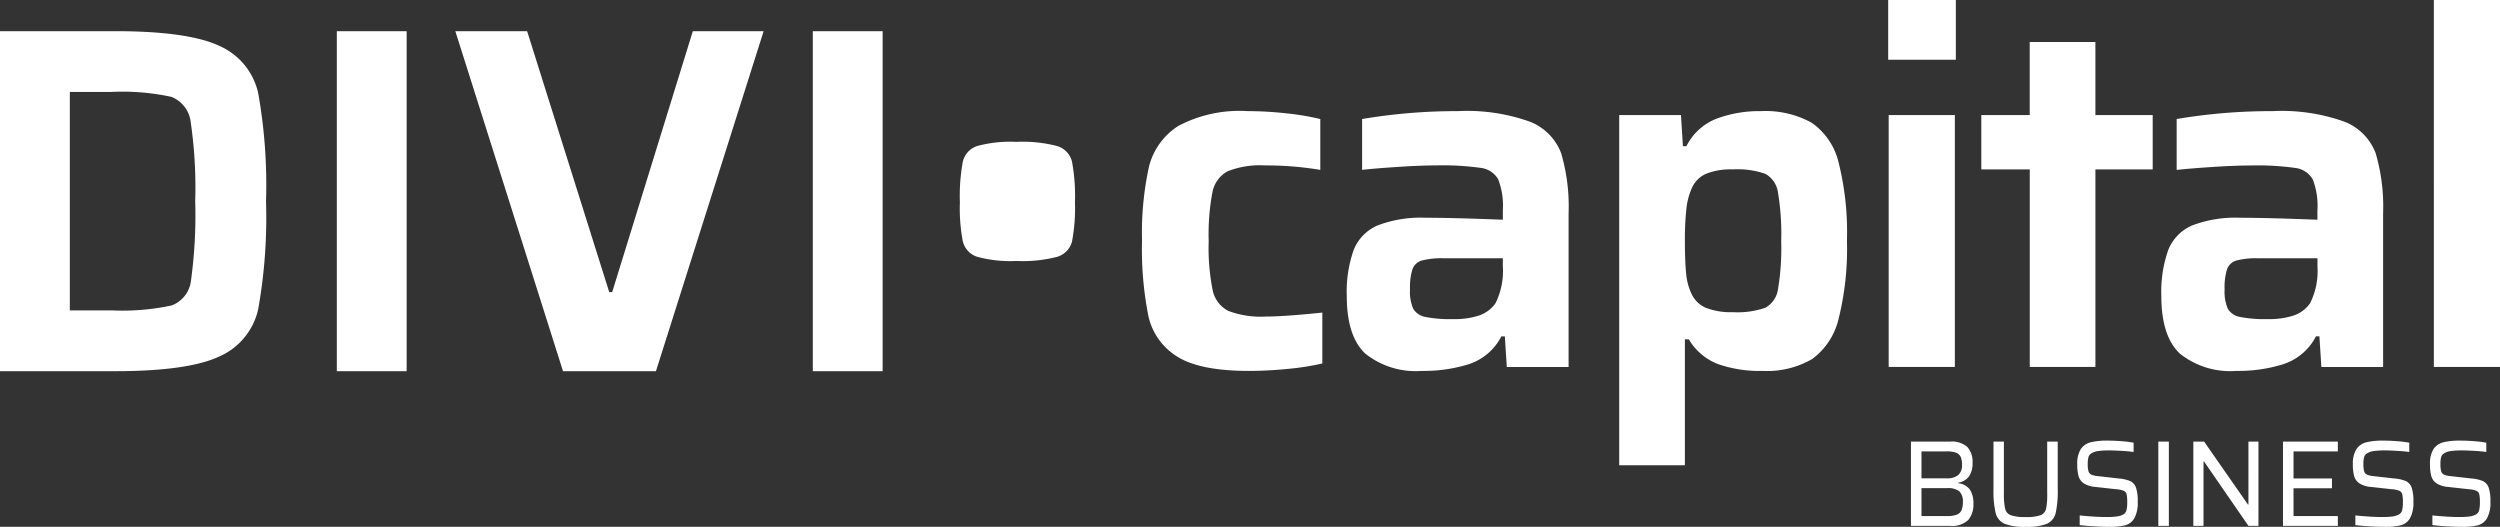 <svg xmlns="http://www.w3.org/2000/svg" width="224.561" height="47.321" viewBox="0 0 224.561 47.321"><rect x="0" y="0" width="224.561" height="47.321" fill="#333333" stroke="none"/><g transform="translate(0 -0.166)"><path d="M58.92,30.541H50.573L40.9,0h6.448l7.376,23.439h.265L62.233,0h6.36L58.92,30.541Zm20.362,0H73.01V0h6.272V30.54Zm-42.755,0H30.255V0h6.272V30.54Zm-26.192,0H0V0H10.336c4.338,0,7.481.441,9.341,1.309a6.076,6.076,0,0,1,3.512,4.239,46.81,46.81,0,0,1,.706,9.722,46.8,46.8,0,0,1-.706,9.722,6.076,6.076,0,0,1-3.512,4.239C17.816,30.1,14.673,30.541,10.336,30.541ZM6.272,5.46h0V25.081h3.754a21.038,21.038,0,0,0,5.388-.445,2.707,2.707,0,0,0,1.745-2.263,43.024,43.024,0,0,0,.375-7.1,40.651,40.651,0,0,0-.4-7.08A2.771,2.771,0,0,0,15.393,5.9a20.78,20.78,0,0,0-5.367-.444H6.272ZM91.3,20.641a11.442,11.442,0,0,1-3.533-.377,1.946,1.946,0,0,1-1.281-1.376,15.934,15.934,0,0,1-.265-3.529,16.871,16.871,0,0,1,.265-3.641,1.951,1.951,0,0,1,1.281-1.4A11.43,11.43,0,0,1,91.3,9.943a12.314,12.314,0,0,1,3.667.378,1.952,1.952,0,0,1,1.325,1.4,16.87,16.87,0,0,1,.265,3.641,15.933,15.933,0,0,1-.265,3.529,1.948,1.948,0,0,1-1.325,1.376A12.327,12.327,0,0,1,91.3,20.641Z" transform="translate(0 2.966)" fill="#fff"/><path d="M48.763,41.79h-5.9V10.337h5.546l.177,2.795H48.9a5.081,5.081,0,0,1,2.684-2.462,10.971,10.971,0,0,1,4.015-.688,8.559,8.559,0,0,1,4.547,1.042,6.038,6.038,0,0,1,2.418,3.549,25.669,25.669,0,0,1,.754,7.032,25.915,25.915,0,0,1-.754,7.053,6.246,6.246,0,0,1-2.373,3.594,8.087,8.087,0,0,1-4.459,1.065,11.333,11.333,0,0,1-4.015-.621,5.192,5.192,0,0,1-2.6-2.218h-.355V41.789Zm4.3-26.573a5.93,5.93,0,0,0-2.417.4A2.505,2.505,0,0,0,49.384,16.9a6.139,6.139,0,0,0-.488,1.863,25.192,25.192,0,0,0-.133,2.884c0,1.207.037,2.185.111,2.906a5.256,5.256,0,0,0,.466,1.8,2.5,2.5,0,0,0,1.286,1.287,6.117,6.117,0,0,0,2.44.4,7.576,7.576,0,0,0,2.929-.4,2.253,2.253,0,0,0,1.131-1.664,22.313,22.313,0,0,0,.288-4.325,22.692,22.692,0,0,0-.288-4.347,2.265,2.265,0,0,0-1.131-1.686A7.556,7.556,0,0,0,53.066,15.216Zm45.241,18.1a7.258,7.258,0,0,1-5.08-1.553c-1.1-1.031-1.664-2.762-1.664-5.146a11.29,11.29,0,0,1,.622-4.17,4.027,4.027,0,0,1,2.151-2.2,10.9,10.9,0,0,1,4.325-.688c1.546,0,3.875.06,6.921.177V18.9a6.552,6.552,0,0,0-.422-2.794,2.1,2.1,0,0,0-1.575-1.021,24.478,24.478,0,0,0-3.992-.221c-.917,0-2.066.045-3.416.133s-2.429.176-3.239.266V10.691a51.021,51.021,0,0,1,8.607-.709,16.763,16.763,0,0,1,6.477.953,4.9,4.9,0,0,1,2.795,2.839,17.03,17.03,0,0,1,.665,5.39v13.8h-5.545l-.177-2.75h-.311a5.065,5.065,0,0,1-2.884,2.484A13.51,13.51,0,0,1,98.307,33.316ZM100.259,23.2a6.969,6.969,0,0,0-1.952.2,1.275,1.275,0,0,0-.843.777A5.491,5.491,0,0,0,97.242,26a3.863,3.863,0,0,0,.288,1.73,1.583,1.583,0,0,0,1.065.733,11.255,11.255,0,0,0,2.507.2,7.079,7.079,0,0,0,2.373-.332,2.975,2.975,0,0,0,1.442-1.087,6.48,6.48,0,0,0,.666-3.327V23.2ZM25.136,33.316a7.258,7.258,0,0,1-5.08-1.553c-1.1-1.03-1.664-2.761-1.664-5.146a11.31,11.31,0,0,1,.621-4.17,4.028,4.028,0,0,1,2.152-2.2,10.9,10.9,0,0,1,4.325-.688c1.547,0,3.875.06,6.92.177V18.9A6.558,6.558,0,0,0,31.99,16.1a2.1,2.1,0,0,0-1.575-1.021,24.478,24.478,0,0,0-3.992-.221c-.917,0-2.066.045-3.416.133s-2.43.176-3.239.266V10.691a51.005,51.005,0,0,1,8.607-.709,16.754,16.754,0,0,1,6.476.953,4.9,4.9,0,0,1,2.8,2.839,17.03,17.03,0,0,1,.665,5.39v13.8H32.766l-.177-2.75h-.311A5.06,5.06,0,0,1,29.395,32.7,13.518,13.518,0,0,1,25.136,33.316ZM27.087,23.2a6.964,6.964,0,0,0-1.951.2,1.271,1.271,0,0,0-.843.777A5.49,5.49,0,0,0,24.071,26a3.854,3.854,0,0,0,.288,1.73,1.583,1.583,0,0,0,1.065.733,11.255,11.255,0,0,0,2.506.2,7.086,7.086,0,0,0,2.373-.332,2.975,2.975,0,0,0,1.442-1.087,6.482,6.482,0,0,0,.665-3.327V23.2ZM9.582,33.316c-2.885,0-5.034-.425-6.388-1.265A5.72,5.72,0,0,1,.577,28.414,30.767,30.767,0,0,1,0,21.6a27.7,27.7,0,0,1,.621-6.61A6.045,6.045,0,0,1,3.3,11.29,11.767,11.767,0,0,1,9.493,9.982a31.888,31.888,0,0,1,3.483.2,23.567,23.567,0,0,1,3.038.51V15.26a29.348,29.348,0,0,0-4.968-.4,7.829,7.829,0,0,0-3.372.532,2.735,2.735,0,0,0-1.353,1.885,20.407,20.407,0,0,0-.333,4.369,19.414,19.414,0,0,0,.356,4.415,2.706,2.706,0,0,0,1.4,1.863,8.3,8.3,0,0,0,3.394.51c1.063,0,2.764-.119,5.057-.355v4.569a23.157,23.157,0,0,1-3.105.488C11.877,33.257,10.7,33.316,9.582,33.316Zm112.4-.355h-5.944V0h5.944Zm-36.342,0h-5.9V15.216H75.389v-4.88h4.347V3.771h5.9v6.565h5.146v4.88H85.637V32.961Zm-12.625,0H67.067V10.337h5.945V32.961ZM73.1,5.368H67.023V0H73.1V5.367Z" transform="translate(102.582 0.166)" fill="#fff"/><path d="M49.5,7.744c-.4,0-.855-.015-1.347-.043s-.935-.067-1.315-.111V6.721c.945.095,1.748.143,2.387.143a7.1,7.1,0,0,0,.94-.049,1.745,1.745,0,0,0,.589-.182.617.617,0,0,0,.286-.391,2.887,2.887,0,0,0,.066-.688,3.3,3.3,0,0,0-.055-.732.461.461,0,0,0-.258-.313,2.224,2.224,0,0,0-.7-.143l-1.87-.209A2.213,2.213,0,0,1,47.2,3.833a1.185,1.185,0,0,1-.462-.649,3.941,3.941,0,0,1-.115-1.05A2.447,2.447,0,0,1,46.931.77a1.5,1.5,0,0,1,.88-.616A6.062,6.062,0,0,1,49.335,0c.427,0,.863.018,1.3.055a9.79,9.79,0,0,1,1.045.132v.836c-.277-.044-.625-.079-1.034-.1S49.855.88,49.5.88a7.1,7.1,0,0,0-.99.055,1.524,1.524,0,0,0-.583.187.6.6,0,0,0-.3.352,2.3,2.3,0,0,0-.066.626,2.308,2.308,0,0,0,.066.655.493.493,0,0,0,.253.3,1.932,1.932,0,0,0,.617.137l1.848.21a3.392,3.392,0,0,1,1.023.23,1.023,1.023,0,0,1,.527.594,3.773,3.773,0,0,1,.155,1.265,2.866,2.866,0,0,1-.309,1.49,1.375,1.375,0,0,1-.824.627A5.8,5.8,0,0,1,49.5,7.744Zm-6.919,0c-.4,0-.855-.015-1.347-.043s-.935-.067-1.315-.111V6.721c.946.095,1.749.143,2.388.143a7.12,7.12,0,0,0,.941-.049,1.758,1.758,0,0,0,.589-.182.609.609,0,0,0,.285-.391,2.877,2.877,0,0,0,.067-.688,3.394,3.394,0,0,0-.055-.732.465.465,0,0,0-.259-.313,2.215,2.215,0,0,0-.7-.143L41.3,4.158a2.2,2.2,0,0,1-1.028-.325,1.183,1.183,0,0,1-.463-.649,3.941,3.941,0,0,1-.115-1.05A2.447,2.447,0,0,1,40.012.77a1.508,1.508,0,0,1,.88-.616A6.062,6.062,0,0,1,42.416,0c.427,0,.863.018,1.3.055a9.79,9.79,0,0,1,1.045.132v.836c-.276-.044-.624-.079-1.034-.1S42.936.88,42.581.88a7.1,7.1,0,0,0-.99.055,1.524,1.524,0,0,0-.583.187.6.6,0,0,0-.3.352,2.335,2.335,0,0,0-.066.626,2.37,2.37,0,0,0,.066.655.492.492,0,0,0,.254.3,1.918,1.918,0,0,0,.616.137l1.848.21a3.392,3.392,0,0,1,1.023.23,1.027,1.027,0,0,1,.528.594,3.8,3.8,0,0,1,.154,1.265,2.869,2.869,0,0,1-.308,1.49A1.38,1.38,0,0,1,44,7.607,5.8,5.8,0,0,1,42.581,7.744Zm-24.761,0c-.4,0-.855-.015-1.347-.043s-.935-.067-1.315-.111V6.721c.945.095,1.748.143,2.387.143a7.1,7.1,0,0,0,.941-.049,1.745,1.745,0,0,0,.589-.182.617.617,0,0,0,.286-.391,2.887,2.887,0,0,0,.066-.688,3.3,3.3,0,0,0-.055-.732.461.461,0,0,0-.258-.313,2.224,2.224,0,0,0-.7-.143l-1.87-.209a2.213,2.213,0,0,1-1.029-.325,1.185,1.185,0,0,1-.462-.649,3.941,3.941,0,0,1-.115-1.05A2.447,2.447,0,0,1,15.251.77a1.5,1.5,0,0,1,.88-.616A6.062,6.062,0,0,1,17.655,0c.427,0,.863.018,1.3.055A9.79,9.79,0,0,1,20,.187v.836c-.277-.044-.625-.079-1.034-.1S18.175.88,17.82.88a7.1,7.1,0,0,0-.99.055,1.524,1.524,0,0,0-.583.187.6.6,0,0,0-.3.352,2.3,2.3,0,0,0-.066.626,2.308,2.308,0,0,0,.066.655.493.493,0,0,0,.253.3,1.931,1.931,0,0,0,.617.137l1.848.21a3.392,3.392,0,0,1,1.023.23,1.023,1.023,0,0,1,.527.594,3.773,3.773,0,0,1,.155,1.265,2.866,2.866,0,0,1-.309,1.49,1.375,1.375,0,0,1-.824.627A5.8,5.8,0,0,1,17.82,7.744Zm-7.513,0a4.811,4.811,0,0,1-1.913-.28A1.442,1.442,0,0,1,7.607,6.5a8.709,8.709,0,0,1-.193-2.155V.088h.935v4.62a6.254,6.254,0,0,0,.11,1.409.83.83,0,0,0,.506.582,3.839,3.839,0,0,0,1.342.166A3.79,3.79,0,0,0,11.643,6.7a.814.814,0,0,0,.495-.577,6.46,6.46,0,0,0,.1-1.414V.088h.946V4.345A9.078,9.078,0,0,1,13,6.506a1.413,1.413,0,0,1-.781.963A4.9,4.9,0,0,1,10.307,7.744Zm15.972-.086h-.914V.088h.968l3.938,5.654h.043V.088h.9V7.655h-.9L26.323,1.87h-.044V7.656Zm12.067,0H33.418V.088h4.928v.88H34.364V3.4h3.454v.879H34.364v2.5h3.983v.879Zm-15.18,0H22.22V.088h.946V7.655Zm-19.679,0H0V.088H3.52A2.088,2.088,0,0,1,5.065.572a1.969,1.969,0,0,1,.468,1.418A2.1,2.1,0,0,1,5.225,3.2a1.491,1.491,0,0,1-.99.577v.044a1.54,1.54,0,0,1,1.077.6,2.289,2.289,0,0,1,.3,1.243,2.179,2.179,0,0,1-.456,1.458A2.129,2.129,0,0,1,3.487,7.656ZM.946,4.268V6.776h2.31a2.377,2.377,0,0,0,.852-.122.768.768,0,0,0,.429-.39,1.8,1.8,0,0,0,.126-.742,1.257,1.257,0,0,0-.319-.968,1.639,1.639,0,0,0-1.089-.286Zm0-3.3V3.388H3.212a1.545,1.545,0,0,0,1.04-.3,1.163,1.163,0,0,0,.336-.913,1.7,1.7,0,0,0-.122-.715.757.757,0,0,0-.412-.374A2.291,2.291,0,0,0,3.212.968Z" transform="translate(171.65 39.744)" fill="#fff"/></g></svg>